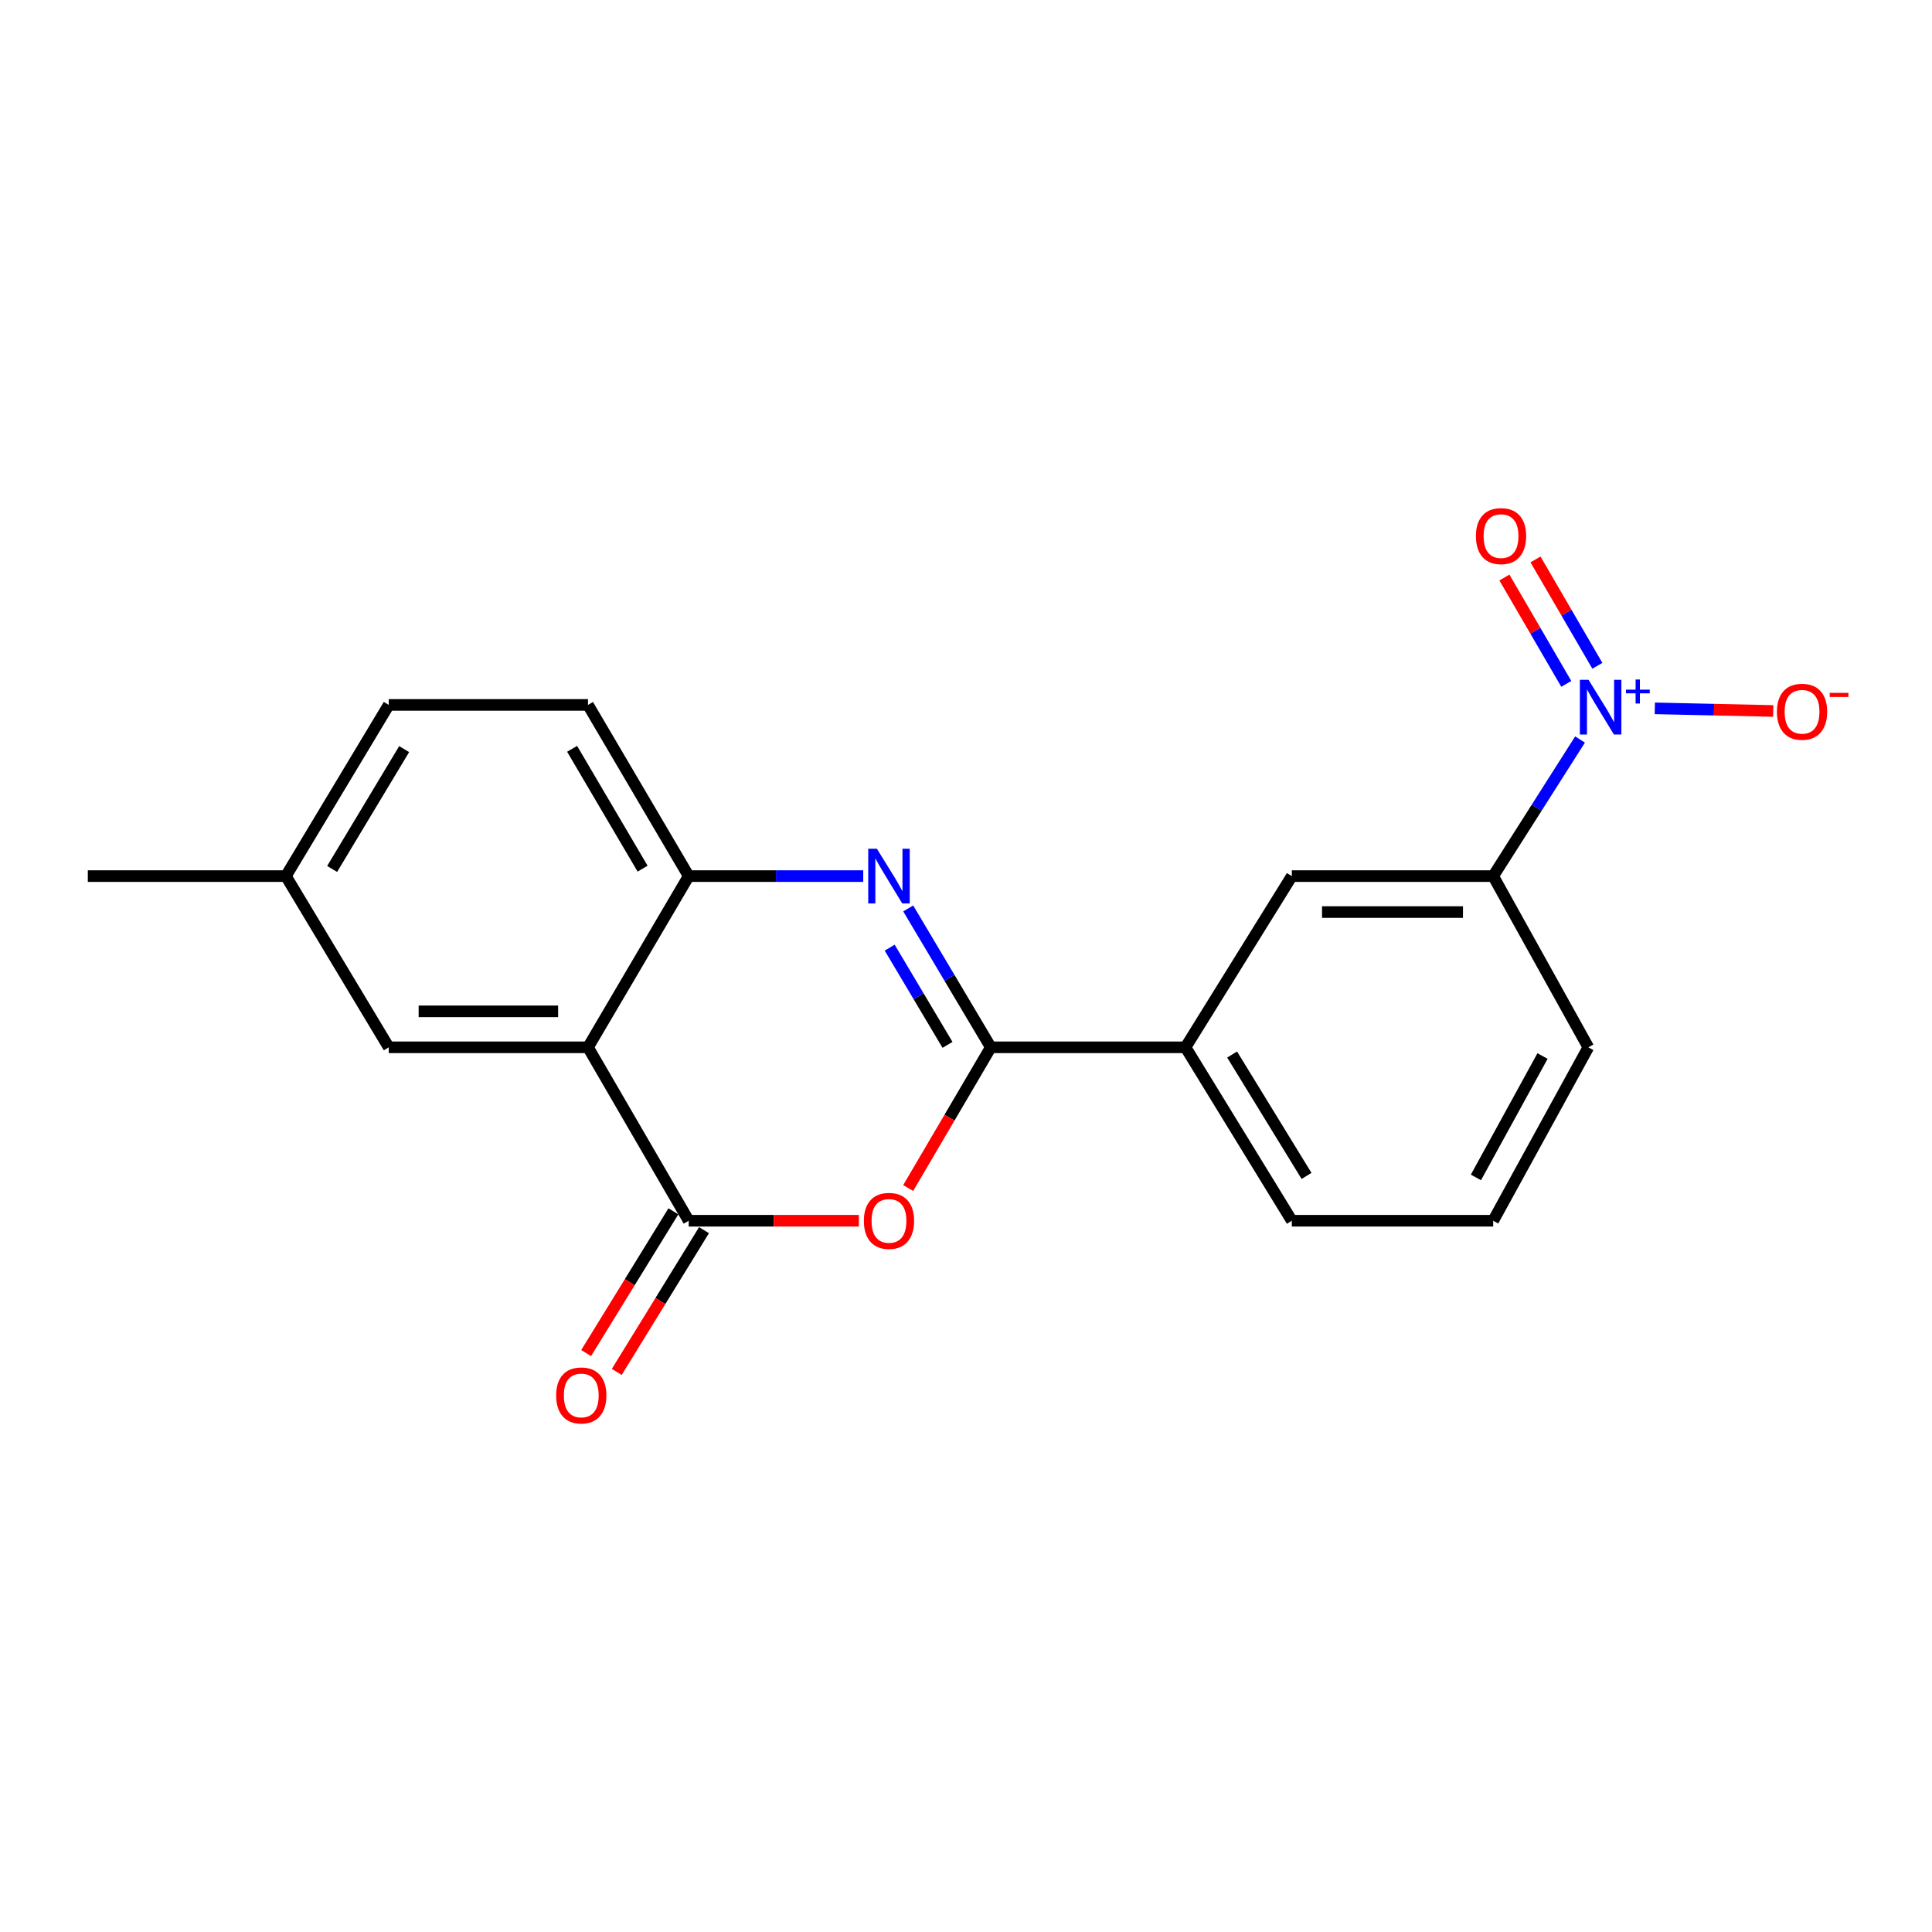 <?xml version='1.0' encoding='iso-8859-1'?>
<svg version='1.1' baseProfile='full'
              xmlns='http://www.w3.org/2000/svg'
                      xmlns:rdkit='http://www.rdkit.org/xml'
                      xmlns:xlink='http://www.w3.org/1999/xlink'
                  xml:space='preserve'
width='1000px' height='1000px' viewBox='0 0 1000 1000'>
<!-- END OF HEADER -->
<rect style='opacity:1.0;fill:#FFFFFF;stroke:none' width='1000' height='1000' x='0' y='0'> </rect>
<path class='bond-0' d='M 512.838,542.087 L 491.464,506.147' style='fill:none;fill-rule:evenodd;stroke:#000000;stroke-width:6px;stroke-linecap:butt;stroke-linejoin:miter;stroke-opacity:1' />
<path class='bond-0' d='M 491.464,506.147 L 470.09,470.207' style='fill:none;fill-rule:evenodd;stroke:#0000FF;stroke-width:6px;stroke-linecap:butt;stroke-linejoin:miter;stroke-opacity:1' />
<path class='bond-0' d='M 490.426,540.82 L 475.464,515.662' style='fill:none;fill-rule:evenodd;stroke:#000000;stroke-width:6px;stroke-linecap:butt;stroke-linejoin:miter;stroke-opacity:1' />
<path class='bond-0' d='M 475.464,515.662 L 460.503,490.504' style='fill:none;fill-rule:evenodd;stroke:#0000FF;stroke-width:6px;stroke-linecap:butt;stroke-linejoin:miter;stroke-opacity:1' />
<path class='bond-2' d='M 512.838,542.087 L 491.454,578.509' style='fill:none;fill-rule:evenodd;stroke:#000000;stroke-width:6px;stroke-linecap:butt;stroke-linejoin:miter;stroke-opacity:1' />
<path class='bond-2' d='M 491.454,578.509 L 470.071,614.931' style='fill:none;fill-rule:evenodd;stroke:#FF0000;stroke-width:6px;stroke-linecap:butt;stroke-linejoin:miter;stroke-opacity:1' />
<path class='bond-7' d='M 512.838,542.087 L 613.618,542.087' style='fill:none;fill-rule:evenodd;stroke:#000000;stroke-width:6px;stroke-linecap:butt;stroke-linejoin:miter;stroke-opacity:1' />
<path class='bond-5' d='M 446.805,453.469 L 401.638,453.469' style='fill:none;fill-rule:evenodd;stroke:#0000FF;stroke-width:6px;stroke-linecap:butt;stroke-linejoin:miter;stroke-opacity:1' />
<path class='bond-5' d='M 401.638,453.469 L 356.471,453.469' style='fill:none;fill-rule:evenodd;stroke:#000000;stroke-width:6px;stroke-linecap:butt;stroke-linejoin:miter;stroke-opacity:1' />
<path class='bond-1' d='M 356.471,631.853 L 400.508,631.853' style='fill:none;fill-rule:evenodd;stroke:#000000;stroke-width:6px;stroke-linecap:butt;stroke-linejoin:miter;stroke-opacity:1' />
<path class='bond-1' d='M 400.508,631.853 L 444.545,631.853' style='fill:none;fill-rule:evenodd;stroke:#FF0000;stroke-width:6px;stroke-linecap:butt;stroke-linejoin:miter;stroke-opacity:1' />
<path class='bond-3' d='M 356.471,631.853 L 304.349,542.087' style='fill:none;fill-rule:evenodd;stroke:#000000;stroke-width:6px;stroke-linecap:butt;stroke-linejoin:miter;stroke-opacity:1' />
<path class='bond-12' d='M 348.545,626.975 L 325.964,663.661' style='fill:none;fill-rule:evenodd;stroke:#000000;stroke-width:6px;stroke-linecap:butt;stroke-linejoin:miter;stroke-opacity:1' />
<path class='bond-12' d='M 325.964,663.661 L 303.384,700.348' style='fill:none;fill-rule:evenodd;stroke:#FF0000;stroke-width:6px;stroke-linecap:butt;stroke-linejoin:miter;stroke-opacity:1' />
<path class='bond-12' d='M 364.397,636.732 L 341.817,673.419' style='fill:none;fill-rule:evenodd;stroke:#000000;stroke-width:6px;stroke-linecap:butt;stroke-linejoin:miter;stroke-opacity:1' />
<path class='bond-12' d='M 341.817,673.419 L 319.236,710.105' style='fill:none;fill-rule:evenodd;stroke:#FF0000;stroke-width:6px;stroke-linecap:butt;stroke-linejoin:miter;stroke-opacity:1' />
<path class='bond-10' d='M 304.349,542.087 L 201.221,542.087' style='fill:none;fill-rule:evenodd;stroke:#000000;stroke-width:6px;stroke-linecap:butt;stroke-linejoin:miter;stroke-opacity:1' />
<path class='bond-10' d='M 288.88,523.472 L 216.69,523.472' style='fill:none;fill-rule:evenodd;stroke:#000000;stroke-width:6px;stroke-linecap:butt;stroke-linejoin:miter;stroke-opacity:1' />
<path class='bond-20' d='M 304.349,542.087 L 356.471,453.469' style='fill:none;fill-rule:evenodd;stroke:#000000;stroke-width:6px;stroke-linecap:butt;stroke-linejoin:miter;stroke-opacity:1' />
<path class='bond-4' d='M 817.825,382.771 L 795.347,418.12' style='fill:none;fill-rule:evenodd;stroke:#0000FF;stroke-width:6px;stroke-linecap:butt;stroke-linejoin:miter;stroke-opacity:1' />
<path class='bond-4' d='M 795.347,418.12 L 772.869,453.469' style='fill:none;fill-rule:evenodd;stroke:#000000;stroke-width:6px;stroke-linecap:butt;stroke-linejoin:miter;stroke-opacity:1' />
<path class='bond-9' d='M 856.529,366.64 L 887.177,367.318' style='fill:none;fill-rule:evenodd;stroke:#0000FF;stroke-width:6px;stroke-linecap:butt;stroke-linejoin:miter;stroke-opacity:1' />
<path class='bond-9' d='M 887.177,367.318 L 917.826,367.996' style='fill:none;fill-rule:evenodd;stroke:#FF0000;stroke-width:6px;stroke-linecap:butt;stroke-linejoin:miter;stroke-opacity:1' />
<path class='bond-11' d='M 826.796,344.617 L 810.785,317.089' style='fill:none;fill-rule:evenodd;stroke:#0000FF;stroke-width:6px;stroke-linecap:butt;stroke-linejoin:miter;stroke-opacity:1' />
<path class='bond-11' d='M 810.785,317.089 L 794.774,289.561' style='fill:none;fill-rule:evenodd;stroke:#FF0000;stroke-width:6px;stroke-linecap:butt;stroke-linejoin:miter;stroke-opacity:1' />
<path class='bond-11' d='M 810.705,353.976 L 794.694,326.449' style='fill:none;fill-rule:evenodd;stroke:#0000FF;stroke-width:6px;stroke-linecap:butt;stroke-linejoin:miter;stroke-opacity:1' />
<path class='bond-11' d='M 794.694,326.449 L 778.682,298.921' style='fill:none;fill-rule:evenodd;stroke:#FF0000;stroke-width:6px;stroke-linecap:butt;stroke-linejoin:miter;stroke-opacity:1' />
<path class='bond-13' d='M 356.471,453.469 L 304.349,364.862' style='fill:none;fill-rule:evenodd;stroke:#000000;stroke-width:6px;stroke-linecap:butt;stroke-linejoin:miter;stroke-opacity:1' />
<path class='bond-13' d='M 332.608,449.616 L 296.122,387.591' style='fill:none;fill-rule:evenodd;stroke:#000000;stroke-width:6px;stroke-linecap:butt;stroke-linejoin:miter;stroke-opacity:1' />
<path class='bond-6' d='M 772.869,453.469 L 668.646,453.469' style='fill:none;fill-rule:evenodd;stroke:#000000;stroke-width:6px;stroke-linecap:butt;stroke-linejoin:miter;stroke-opacity:1' />
<path class='bond-6' d='M 757.236,472.084 L 684.279,472.084' style='fill:none;fill-rule:evenodd;stroke:#000000;stroke-width:6px;stroke-linecap:butt;stroke-linejoin:miter;stroke-opacity:1' />
<path class='bond-21' d='M 772.869,453.469 L 822.117,542.087' style='fill:none;fill-rule:evenodd;stroke:#000000;stroke-width:6px;stroke-linecap:butt;stroke-linejoin:miter;stroke-opacity:1' />
<path class='bond-8' d='M 613.618,542.087 L 668.646,453.469' style='fill:none;fill-rule:evenodd;stroke:#000000;stroke-width:6px;stroke-linecap:butt;stroke-linejoin:miter;stroke-opacity:1' />
<path class='bond-17' d='M 613.618,542.087 L 668.646,631.853' style='fill:none;fill-rule:evenodd;stroke:#000000;stroke-width:6px;stroke-linecap:butt;stroke-linejoin:miter;stroke-opacity:1' />
<path class='bond-17' d='M 637.742,545.823 L 676.262,608.66' style='fill:none;fill-rule:evenodd;stroke:#000000;stroke-width:6px;stroke-linecap:butt;stroke-linejoin:miter;stroke-opacity:1' />
<path class='bond-14' d='M 201.221,542.087 L 147.972,453.469' style='fill:none;fill-rule:evenodd;stroke:#000000;stroke-width:6px;stroke-linecap:butt;stroke-linejoin:miter;stroke-opacity:1' />
<path class='bond-15' d='M 304.349,364.862 L 201.221,364.862' style='fill:none;fill-rule:evenodd;stroke:#000000;stroke-width:6px;stroke-linecap:butt;stroke-linejoin:miter;stroke-opacity:1' />
<path class='bond-19' d='M 147.972,453.469 L 45.455,453.469' style='fill:none;fill-rule:evenodd;stroke:#000000;stroke-width:6px;stroke-linecap:butt;stroke-linejoin:miter;stroke-opacity:1' />
<path class='bond-22' d='M 147.972,453.469 L 201.221,364.862' style='fill:none;fill-rule:evenodd;stroke:#000000;stroke-width:6px;stroke-linecap:butt;stroke-linejoin:miter;stroke-opacity:1' />
<path class='bond-22' d='M 171.915,449.767 L 209.189,387.741' style='fill:none;fill-rule:evenodd;stroke:#000000;stroke-width:6px;stroke-linecap:butt;stroke-linejoin:miter;stroke-opacity:1' />
<path class='bond-16' d='M 822.117,542.087 L 772.869,631.853' style='fill:none;fill-rule:evenodd;stroke:#000000;stroke-width:6px;stroke-linecap:butt;stroke-linejoin:miter;stroke-opacity:1' />
<path class='bond-16' d='M 798.409,546.599 L 763.936,609.435' style='fill:none;fill-rule:evenodd;stroke:#000000;stroke-width:6px;stroke-linecap:butt;stroke-linejoin:miter;stroke-opacity:1' />
<path class='bond-18' d='M 668.646,631.853 L 772.869,631.853' style='fill:none;fill-rule:evenodd;stroke:#000000;stroke-width:6px;stroke-linecap:butt;stroke-linejoin:miter;stroke-opacity:1' />
<path  class='atom-1' d='M 453.876 439.309
L 463.156 454.309
Q 464.076 455.789, 465.556 458.469
Q 467.036 461.149, 467.116 461.309
L 467.116 439.309
L 470.876 439.309
L 470.876 467.629
L 466.996 467.629
L 457.036 451.229
Q 455.876 449.309, 454.636 447.109
Q 453.436 444.909, 453.076 444.229
L 453.076 467.629
L 449.396 467.629
L 449.396 439.309
L 453.876 439.309
' fill='#0000FF'/>
<path  class='atom-3' d='M 447.136 631.933
Q 447.136 625.133, 450.496 621.333
Q 453.856 617.533, 460.136 617.533
Q 466.416 617.533, 469.776 621.333
Q 473.136 625.133, 473.136 631.933
Q 473.136 638.813, 469.736 642.733
Q 466.336 646.613, 460.136 646.613
Q 453.896 646.613, 450.496 642.733
Q 447.136 638.853, 447.136 631.933
M 460.136 643.413
Q 464.456 643.413, 466.776 640.533
Q 469.136 637.613, 469.136 631.933
Q 469.136 626.373, 466.776 623.573
Q 464.456 620.733, 460.136 620.733
Q 455.816 620.733, 453.456 623.533
Q 451.136 626.333, 451.136 631.933
Q 451.136 637.653, 453.456 640.533
Q 455.816 643.413, 460.136 643.413
' fill='#FF0000'/>
<path  class='atom-5' d='M 822.217 351.86
L 831.497 366.86
Q 832.417 368.34, 833.897 371.02
Q 835.377 373.7, 835.457 373.86
L 835.457 351.86
L 839.217 351.86
L 839.217 380.18
L 835.337 380.18
L 825.377 363.78
Q 824.217 361.86, 822.977 359.66
Q 821.777 357.46, 821.417 356.78
L 821.417 380.18
L 817.737 380.18
L 817.737 351.86
L 822.217 351.86
' fill='#0000FF'/>
<path  class='atom-5' d='M 841.593 356.965
L 846.582 356.965
L 846.582 351.711
L 848.8 351.711
L 848.8 356.965
L 853.922 356.965
L 853.922 358.865
L 848.8 358.865
L 848.8 364.145
L 846.582 364.145
L 846.582 358.865
L 841.593 358.865
L 841.593 356.965
' fill='#0000FF'/>
<path  class='atom-10' d='M 919.732 368.406
Q 919.732 361.606, 923.092 357.806
Q 926.452 354.006, 932.732 354.006
Q 939.012 354.006, 942.372 357.806
Q 945.732 361.606, 945.732 368.406
Q 945.732 375.286, 942.332 379.206
Q 938.932 383.086, 932.732 383.086
Q 926.492 383.086, 923.092 379.206
Q 919.732 375.326, 919.732 368.406
M 932.732 379.886
Q 937.052 379.886, 939.372 377.006
Q 941.732 374.086, 941.732 368.406
Q 941.732 362.846, 939.372 360.046
Q 937.052 357.206, 932.732 357.206
Q 928.412 357.206, 926.052 360.006
Q 923.732 362.806, 923.732 368.406
Q 923.732 374.126, 926.052 377.006
Q 928.412 379.886, 932.732 379.886
' fill='#FF0000'/>
<path  class='atom-10' d='M 947.052 358.628
L 956.74 358.628
L 956.74 360.74
L 947.052 360.74
L 947.052 358.628
' fill='#FF0000'/>
<path  class='atom-12' d='M 763.934 277.482
Q 763.934 270.682, 767.294 266.882
Q 770.654 263.082, 776.934 263.082
Q 783.214 263.082, 786.574 266.882
Q 789.934 270.682, 789.934 277.482
Q 789.934 284.362, 786.534 288.282
Q 783.134 292.162, 776.934 292.162
Q 770.694 292.162, 767.294 288.282
Q 763.934 284.402, 763.934 277.482
M 776.934 288.962
Q 781.254 288.962, 783.574 286.082
Q 785.934 283.162, 785.934 277.482
Q 785.934 271.922, 783.574 269.122
Q 781.254 266.282, 776.934 266.282
Q 772.614 266.282, 770.254 269.082
Q 767.934 271.882, 767.934 277.482
Q 767.934 283.202, 770.254 286.082
Q 772.614 288.962, 776.934 288.962
' fill='#FF0000'/>
<path  class='atom-13' d='M 287.864 722.278
Q 287.864 715.478, 291.224 711.678
Q 294.584 707.878, 300.864 707.878
Q 307.144 707.878, 310.504 711.678
Q 313.864 715.478, 313.864 722.278
Q 313.864 729.158, 310.464 733.078
Q 307.064 736.958, 300.864 736.958
Q 294.624 736.958, 291.224 733.078
Q 287.864 729.198, 287.864 722.278
M 300.864 733.758
Q 305.184 733.758, 307.504 730.878
Q 309.864 727.958, 309.864 722.278
Q 309.864 716.718, 307.504 713.918
Q 305.184 711.078, 300.864 711.078
Q 296.544 711.078, 294.184 713.878
Q 291.864 716.678, 291.864 722.278
Q 291.864 727.998, 294.184 730.878
Q 296.544 733.758, 300.864 733.758
' fill='#FF0000'/>
</svg>
